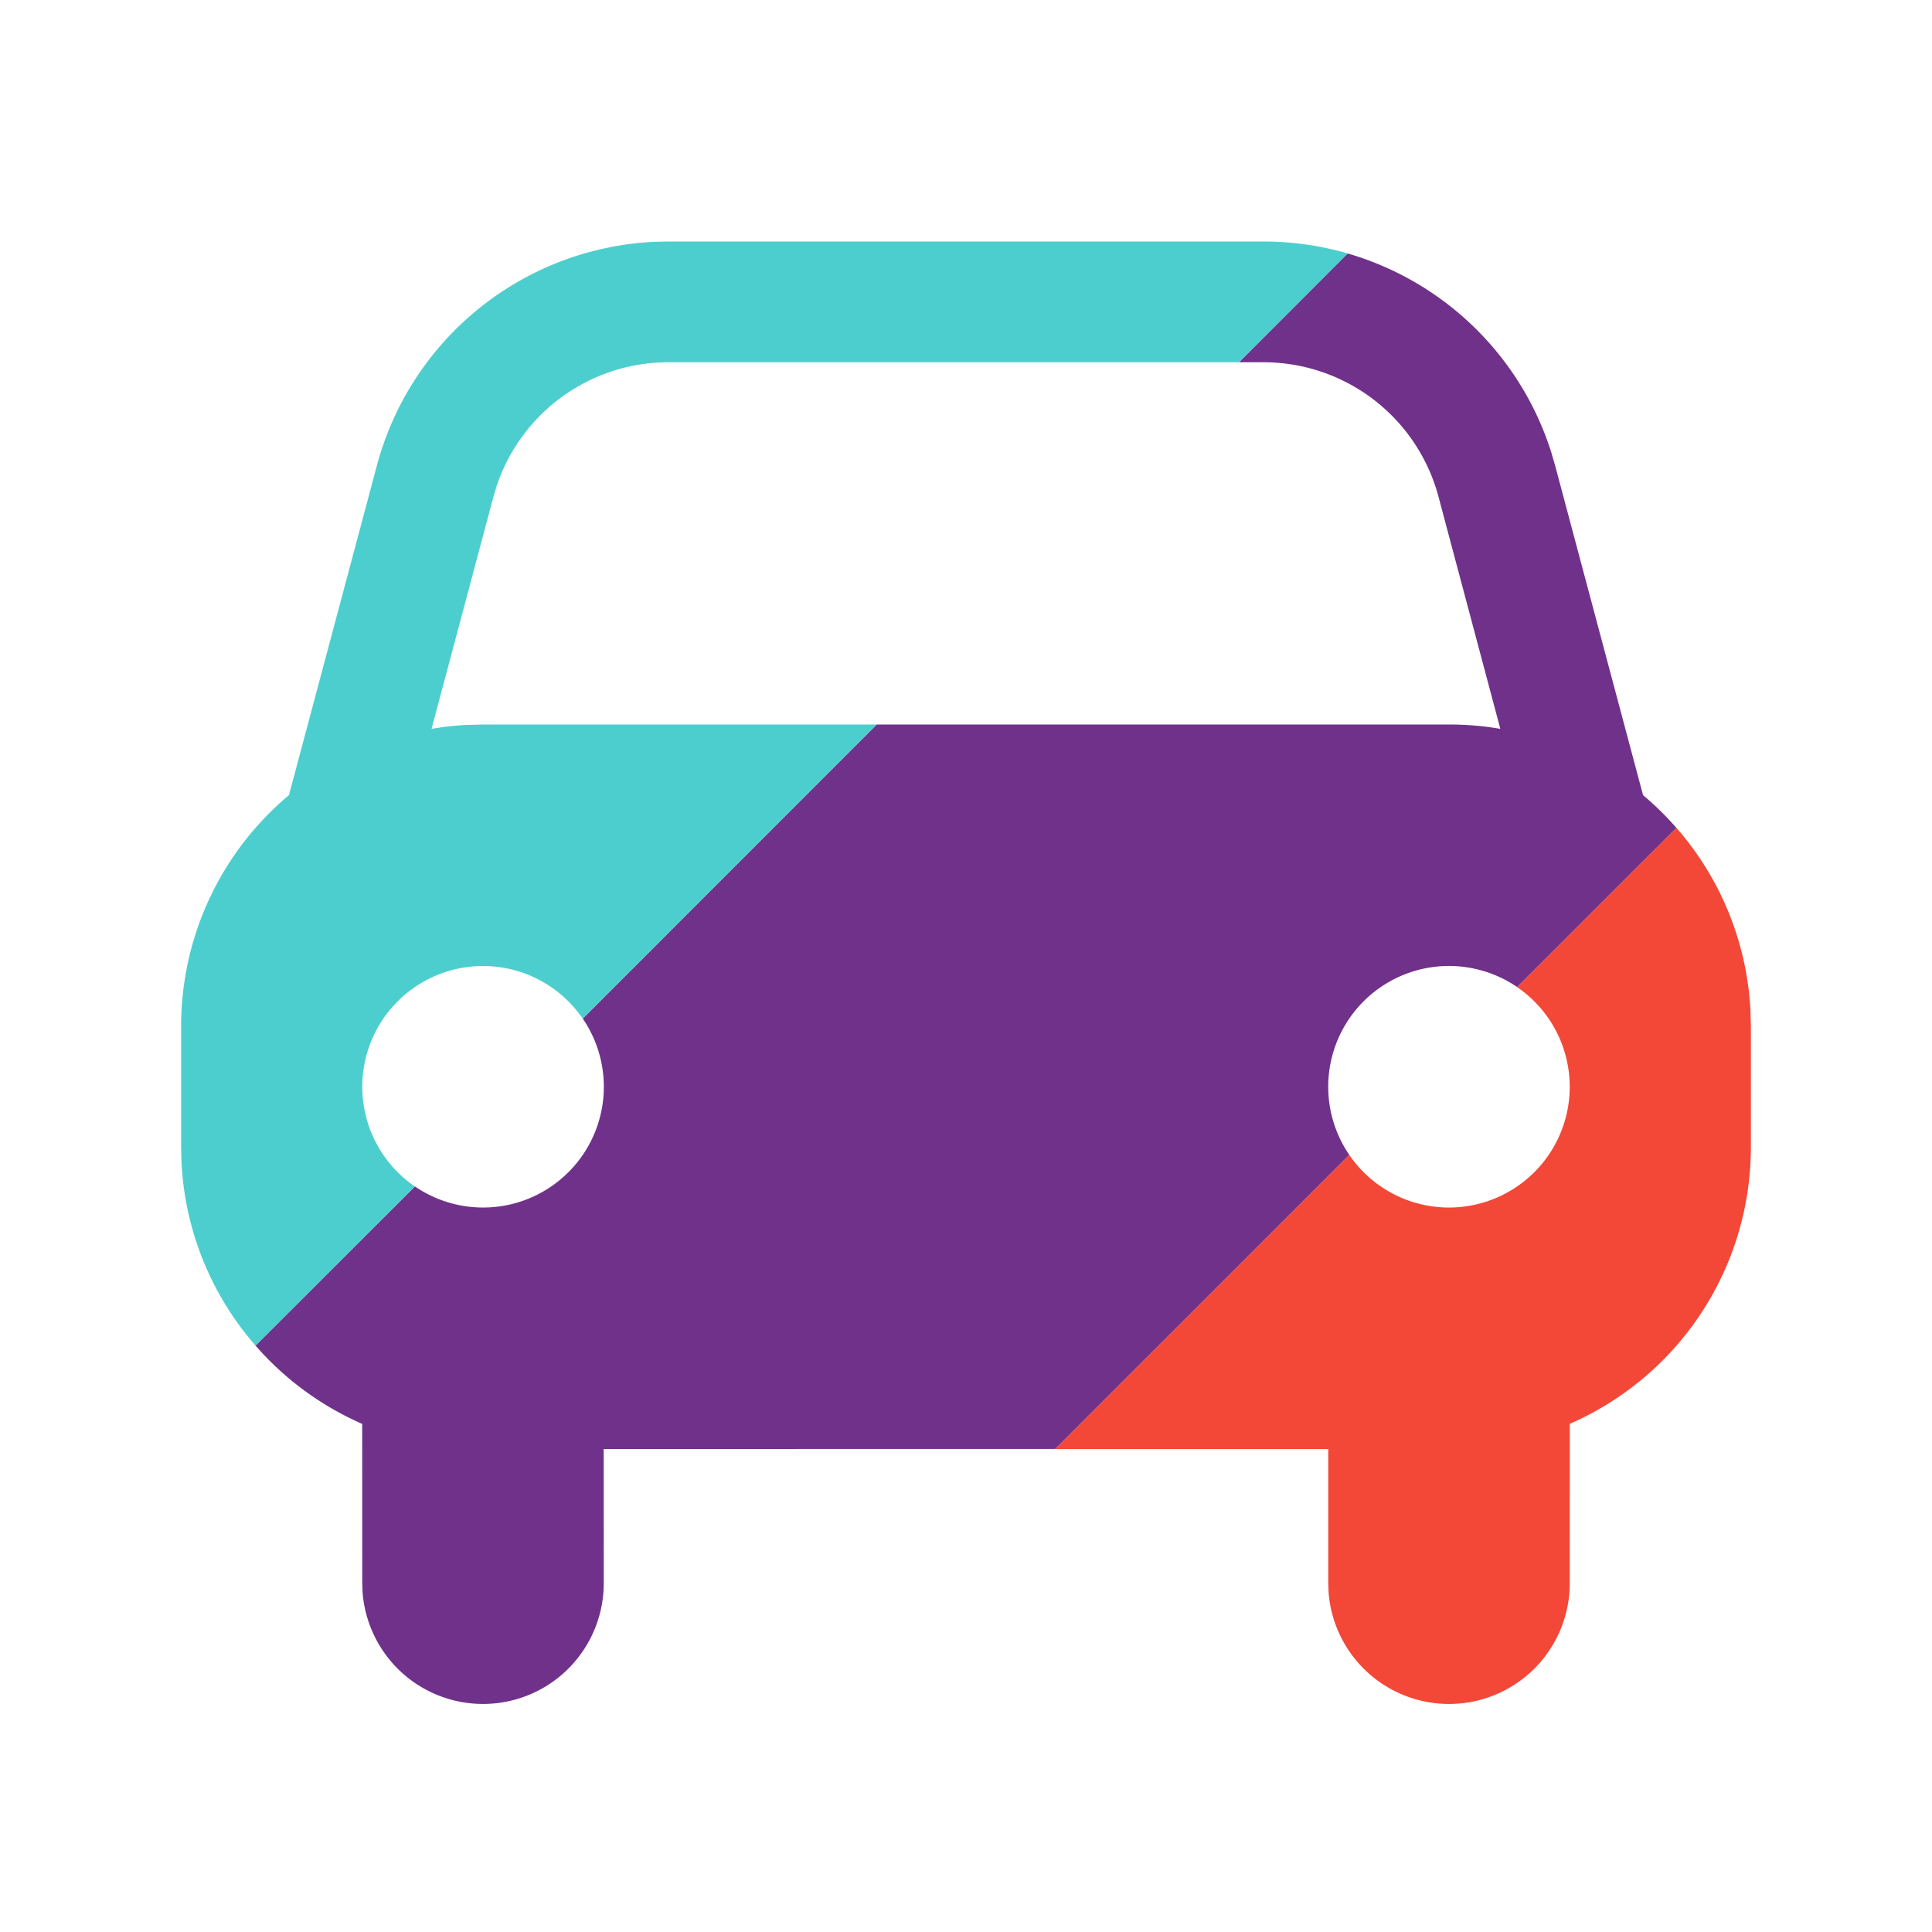 <svg xmlns="http://www.w3.org/2000/svg" viewBox="0 0 32 32"><g fill="none"><path fill="#70318B" d="m25.695 7.495.063.217 1.456 5.458q.297.25.553.542l-2.638 2.637a2 2 0 0 0-2.78 2.78l-4.87 4.87-7.48.001.001 2.214a2 2 0 0 1-3.995.15L6 26.214l-.001-2.63a5 5 0 0 1-1.767-1.297l2.64-2.636a2 2 0 0 0 2.78-2.78L14.521 12H24q.436 0 .85.072l-1.024-3.845A3 3 0 0 0 20.926 6h-.405l1.8-1.802a5 5 0 0 1 3.374 3.297"/><path fill="#F34737" d="M28.993 16.73 29 17v2a5 5 0 0 1-2.999 4.583L26 26.214a2 2 0 0 1-3.995.15l-.005-.15V24h-4.521l4.87-4.87a2 2 0 1 0 2.78-2.78l2.638-2.638a4.98 4.98 0 0 1 1.226 3.018"/><path fill="#4DCECE" d="M20.927 4c.481 0 .95.069 1.396.198L20.52 6h-9.448a3 3 0 0 0-2.846 2.05l-.053.177-1.025 3.845q.277-.048.563-.064L8 12h6.521l-4.87 4.871a2 2 0 1 0-2.78 2.78l-2.638 2.637a4.98 4.98 0 0 1-1.228-3.071L3 19v-2a4.99 4.99 0 0 1 1.786-3.83l1.456-5.458a5 5 0 0 1 4.606-3.707L11.073 4z"/></g></svg>